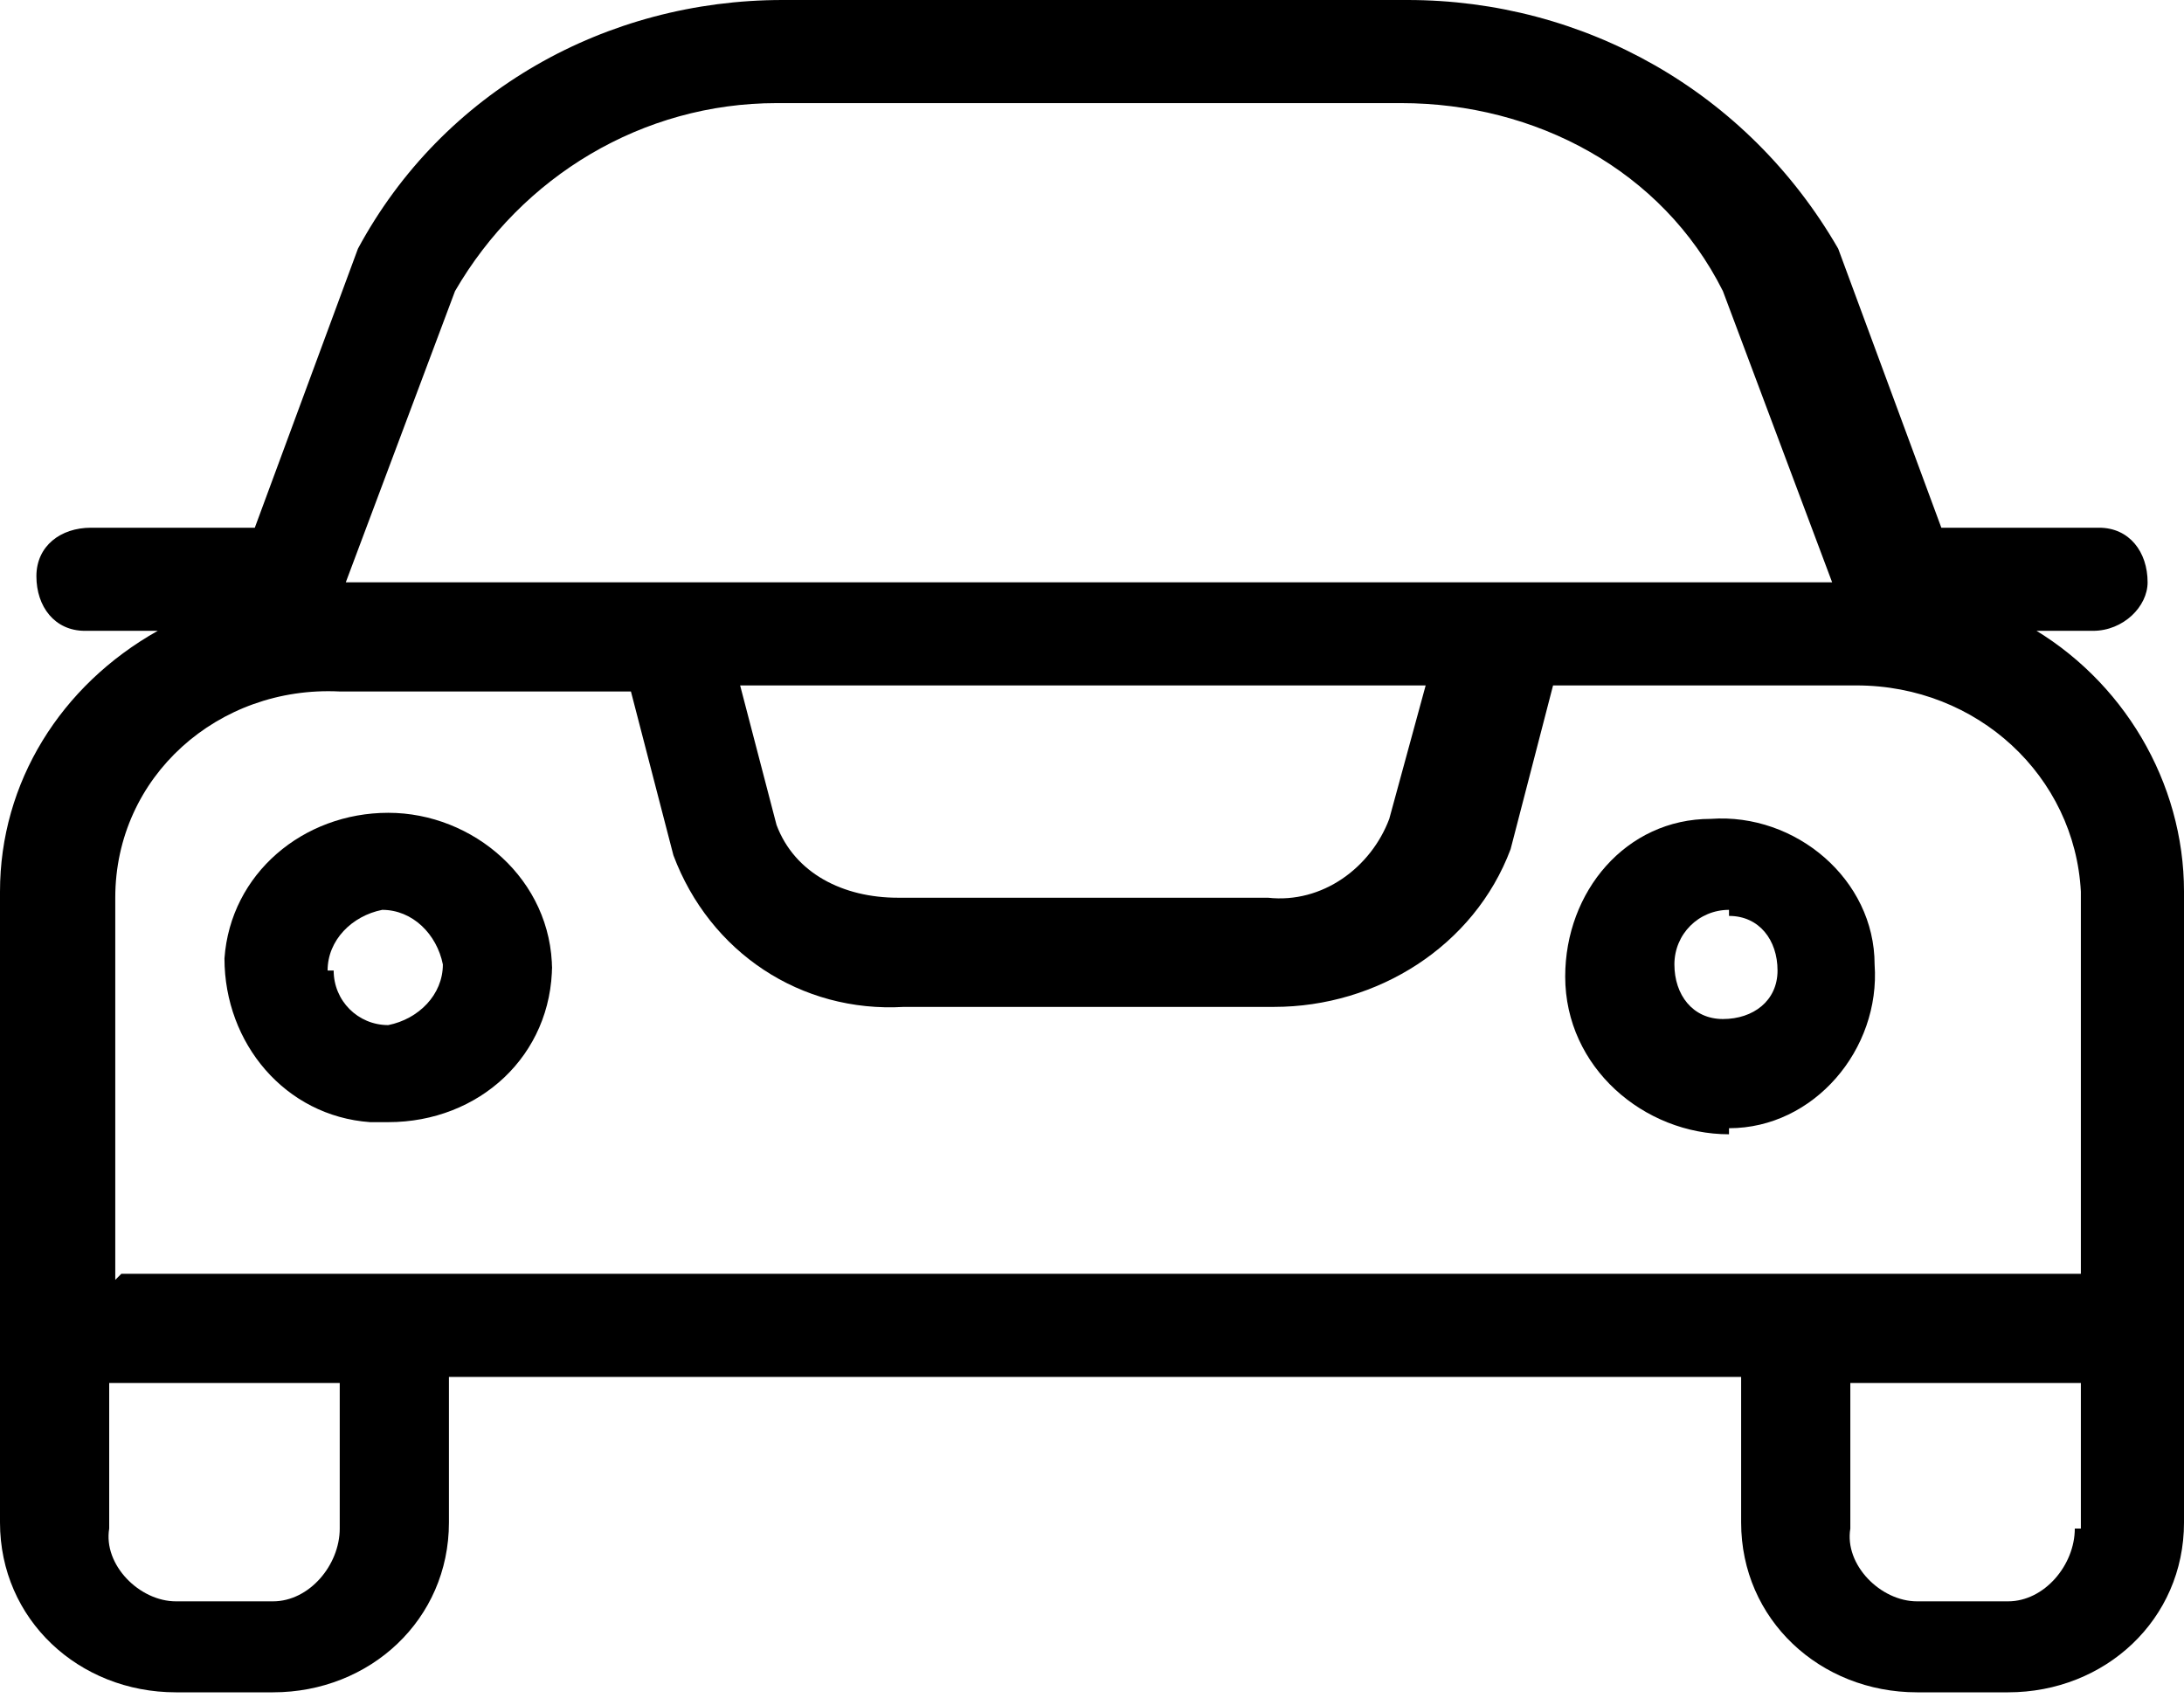 <?xml version="1.0" encoding="UTF-8"?>
<svg id="_レイヤー_1" data-name="レイヤー_1" xmlns="http://www.w3.org/2000/svg" version="1.1" viewBox="0 0 36 28">
  <!-- Generator: Adobe Illustrator 29.0.1, SVG Export Plug-In . SVG Version: 2.1.0 Build 192)  -->
  <path id="_パス_5290" data-name="パス_5290" d="M33.4,10.4h1.1c.5,0,.9-.4.9-.8,0-.5-.3-.9-.8-.9,0,0,0,0,0,0h0s-2.6,0-2.6,0l-1.7-4.6C28.8,1.5,26.1,0,23.2,0h-10.3c-2.9,0-5.6,1.5-7,4.1l-1.7,4.6H1.5c-.5,0-.9.3-.9.8,0,.5.3.9.8.9,0,0,0,0,.1,0h1.1C1,11.3,0,12.9,0,14.7H0v10.4c0,1.6,1.3,2.8,2.9,2.8h1.6c1.6,0,2.9-1.2,2.9-2.8v-2.4h21.3v2.4c0,1.6,1.3,2.8,2.9,2.8h1.5c1.6,0,2.9-1.2,2.9-2.8v-10.4c0-1.8-1-3.5-2.6-4.4M7.5,4.8c1.1-1.9,3.1-3.1,5.3-3.1h10.3c2.2,0,4.3,1.1,5.3,3.1l1.8,4.8H5.7l1.8-4.8ZM23.5,11.3l-.6,2.2c-.3.8-1.1,1.4-2,1.3h-6.1c-.9,0-1.7-.4-2-1.2l-.6-2.3h11.3ZM1.9,21.1v-6.3c0-2,1.7-3.5,3.7-3.4h4.8l.7,2.7c.6,1.6,2.1,2.6,3.8,2.5h6.1c1.7,0,3.3-1,3.9-2.6l.7-2.7h5c2,0,3.6,1.5,3.7,3.4v6.3c0,0-33.3,0-32.3,0M5.6,25.2c0,.6-.5,1.2-1.1,1.2h-1.6c-.6,0-1.2-.6-1.1-1.2v-2.4h3.8v2.4ZM34.2,25.2c0,.6-.5,1.2-1.1,1.2h-1.5c-.6,0-1.2-.6-1.1-1.2v-2.4h3.8v2.4Z"/>
  <path id="_パス_5291" data-name="パス_5291" d="M9.1,16c0-1.5-1.3-2.6-2.7-2.6-1.4,0-2.6,1-2.7,2.4,0,1.4,1,2.6,2.4,2.7.1,0,.2,0,.3,0,1.5,0,2.7-1.1,2.7-2.6M5.4,16c0-.5.4-.9.9-1,.5,0,.9.4,1,.9,0,.5-.4.9-.9,1,0,0,0,0,0,0-.5,0-.9-.4-.9-.9"/>
  <path id="_パス_5292" data-name="パス_5292" d="M28.5,18.6c1.4,0,2.5-1.3,2.4-2.7,0-1.4-1.3-2.5-2.7-2.4-1.4,0-2.4,1.2-2.4,2.6,0,1.5,1.3,2.6,2.7,2.6M28.5,15.1c.5,0,.8.4.8.9,0,.5-.4.8-.9.8-.5,0-.8-.4-.8-.9,0-.5.4-.9.9-.9"/>
</svg>